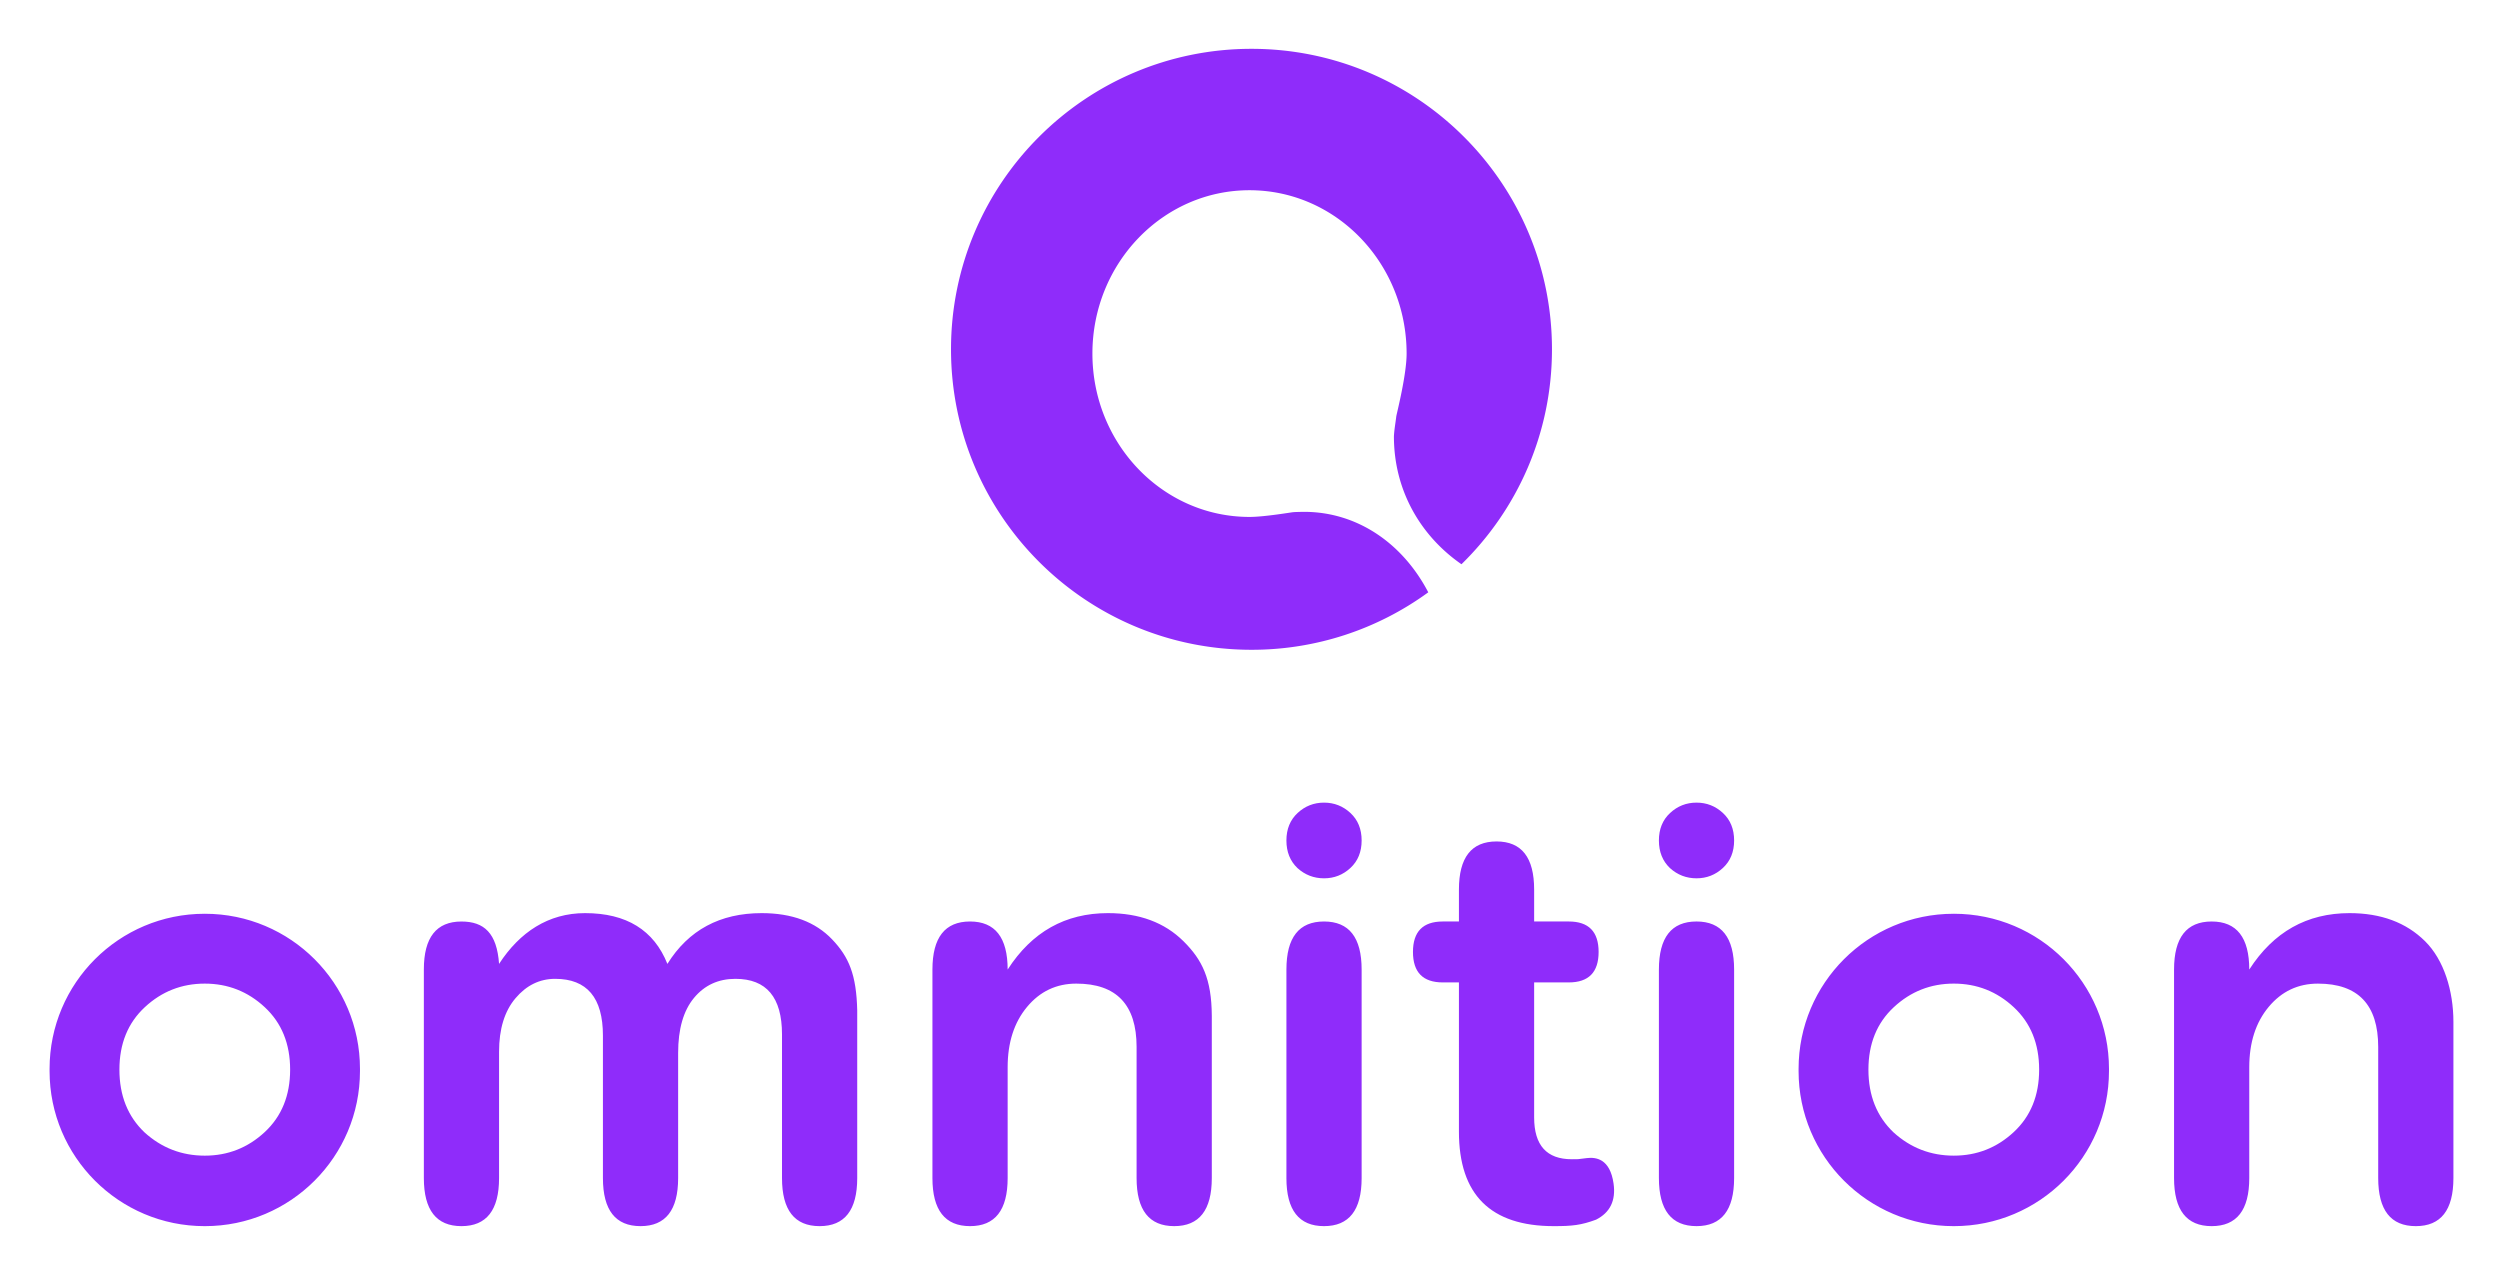 <svg xmlns="http://www.w3.org/2000/svg" role="img" xmlns:xlink="http://www.w3.org/1999/xlink" viewBox="-8.31 -7.56 419.12 213.37"><title>Omnition (member) logo</title><defs><path id="a" d="M236.702 87.034C229.91 82.33 225.377 74.73 225.377 65.6c.05-1.074.271-2.29.398-3.36.086-.55 1.73-6.933 1.73-10.524 0-15.124-11.792-27.385-26.337-27.385-14.546 0-26.337 12.26-26.337 27.385 0 15.125 11.791 27.386 26.337 27.386 2.538 0 7.065-.787 7.31-.792.255-.04 1.726-.061 1.87-.061 8.945.017 16.536 5.334 20.787 13.491a50.148 50.148 0 0 1-29.635 9.635c-27.821 0-50.375-22.554-50.375-50.375S173.679.625 201.5.625 251.875 23.179 251.875 51c0 14.122-5.811 26.887-15.173 36.034z"/></defs><g fill="#8F2CFA" fill-rule="evenodd"><path d="M26 145.631h.039c14.36 0 26 11.64 26 26V172c0 14.36-11.64 26-26 26H26c-14.36 0-26-11.64-26-26v-.369c0-14.36 11.64-26 26-26zm-10.088 36.646c2.869 2.604 6.238 3.906 10.107 3.906 3.87 0 7.222-1.319 10.058-3.956 2.835-2.637 4.253-6.125 4.253-10.465s-1.418-7.828-4.253-10.465c-2.836-2.637-6.188-3.956-10.058-3.956s-7.222 1.319-10.057 3.956c-2.836 2.637-4.253 6.125-4.253 10.465s1.4 7.845 4.203 10.515zm119.489-20.43v28.096c0 5.371-2.102 8.057-6.305 8.057-4.203 0-6.305-2.686-6.305-8.057v-24.09c0-6.209-2.601-9.313-7.805-9.313-2.87 0-5.188 1.068-6.956 3.205-1.768 2.136-2.652 5.207-2.652 9.213v20.985c0 5.371-2.101 8.057-6.304 8.057s-6.305-2.686-6.305-8.057v-23.89c0-6.342-2.669-9.513-8.006-9.513-2.602 0-4.82 1.085-6.655 3.255s-2.752 5.157-2.752 8.963v21.185c0 5.371-2.101 8.057-6.305 8.057-4.203 0-6.304-2.686-6.304-8.057v-34.988c0-5.35 2.101-8.025 6.304-8.025 3.804 0 5.945 1.954 6.305 7.106 3.47-5.34 8.273-8.512 14.41-8.512 6.94 0 11.543 2.837 13.811 8.512 3.536-5.675 8.807-8.512 15.812-8.512 5.07 0 9.007 1.469 11.809 4.406 2.802 2.938 4.07 5.913 4.203 11.918zm59.444.902v27.194c0 5.371-2.102 8.057-6.305 8.057-4.203 0-6.304-2.686-6.304-8.057v-21.987c0-7.076-3.37-10.615-10.108-10.615-3.336 0-6.088 1.302-8.256 3.906s-3.252 5.975-3.252 10.114v18.582c0 5.371-2.102 8.057-6.305 8.057-4.203 0-6.305-2.686-6.305-8.057v-34.96c0-5.371 2.102-8.057 6.305-8.057 4.203 0 6.305 2.686 6.305 8.057 4.07-6.321 9.673-9.459 16.812-9.459 5.27 0 9.49 1.569 12.66 4.707 3.169 3.138 4.719 6.336 4.753 12.518zm12.51 27.194v-34.96c0-5.371 2.1-8.057 6.304-8.057 4.203 0 6.305 2.686 6.305 8.057v34.96c0 5.371-2.102 8.057-6.305 8.057-4.203 0-6.305-2.686-6.305-8.057zm1.851-51.972c-1.234-1.175-1.852-2.717-1.852-4.626 0-1.91.625-3.444 1.874-4.605 1.25-1.16 2.726-1.74 4.431-1.74s3.182.58 4.431 1.74c1.25 1.16 1.874 2.695 1.874 4.605 0 1.909-.625 3.444-1.874 4.604-1.25 1.16-2.726 1.74-4.43 1.74-1.706 0-3.19-.572-4.454-1.718zm24.368 19.171c-3.336 0-5.004-1.704-5.004-5.109 0-3.404 1.668-5.107 5.004-5.107h2.702v-5.363c0-5.37 2.101-8.056 6.305-8.056 4.203 0 6.304 2.685 6.304 8.056v5.363h5.805c3.335 0 5.003 1.703 5.003 5.107 0 3.405-1.668 5.108-5.003 5.108h-5.805v22.633c0 4.673 2.102 7.01 6.305 7.01 1.468 0 .65.018 2.526-.191 1.482-.176 3.894.053 4.487 4.29.396 2.824-.582 4.834-2.933 6.03-2.535.935-4.013 1.087-7.082 1.087-10.608 0-15.912-5.274-15.912-15.823v-25.035h-2.702zm36.227 32.801v-34.96c0-5.371 2.101-8.057 6.305-8.057 4.203 0 6.304 2.686 6.304 8.057v34.96c0 5.371-2.101 8.057-6.304 8.057-4.204 0-6.305-2.686-6.305-8.057zm1.852-51.972c-1.235-1.175-1.852-2.717-1.852-4.626 0-1.91.624-3.444 1.874-4.605 1.249-1.16 2.726-1.74 4.43-1.74 1.705 0 3.182.58 4.431 1.74 1.25 1.16 1.874 2.695 1.874 4.605 0 1.909-.624 3.444-1.874 4.604-1.249 1.16-2.726 1.74-4.43 1.74-1.705 0-3.19-.572-4.453-1.718zm47.565 7.66h.039c14.36 0 26 11.64 26 26V172c0 14.36-11.64 26-26 26h-.039c-14.36 0-26-11.64-26-26v-.369c0-14.36 11.64-26 26-26zm-10.088 36.646c2.869 2.604 6.238 3.906 10.108 3.906s7.222-1.319 10.057-3.956c2.836-2.637 4.253-6.125 4.253-10.465s-1.417-7.828-4.253-10.465c-2.835-2.637-6.188-3.956-10.057-3.956-3.87 0-7.222 1.319-10.058 3.956-2.835 2.637-4.253 6.125-4.253 10.465s1.401 7.845 4.203 10.515zM403 163.756v26.187c0 5.371-2.102 8.057-6.305 8.057-4.203 0-6.304-2.686-6.304-8.057v-21.987c0-7.076-3.37-10.615-10.108-10.615-3.336 0-6.088 1.302-8.256 3.906s-3.252 5.975-3.252 10.114v18.582c0 5.371-2.102 8.057-6.305 8.057-4.203 0-6.305-2.686-6.305-8.057v-34.96c0-5.371 2.102-8.057 6.305-8.057 4.203 0 6.305 2.686 6.305 8.057 4.07-6.321 9.673-9.459 16.812-9.459 5.27 0 9.49 1.569 12.66 4.707 3.169 3.138 4.753 8.317 4.753 13.525z"/><use xlink:href="#a"/></g></svg>